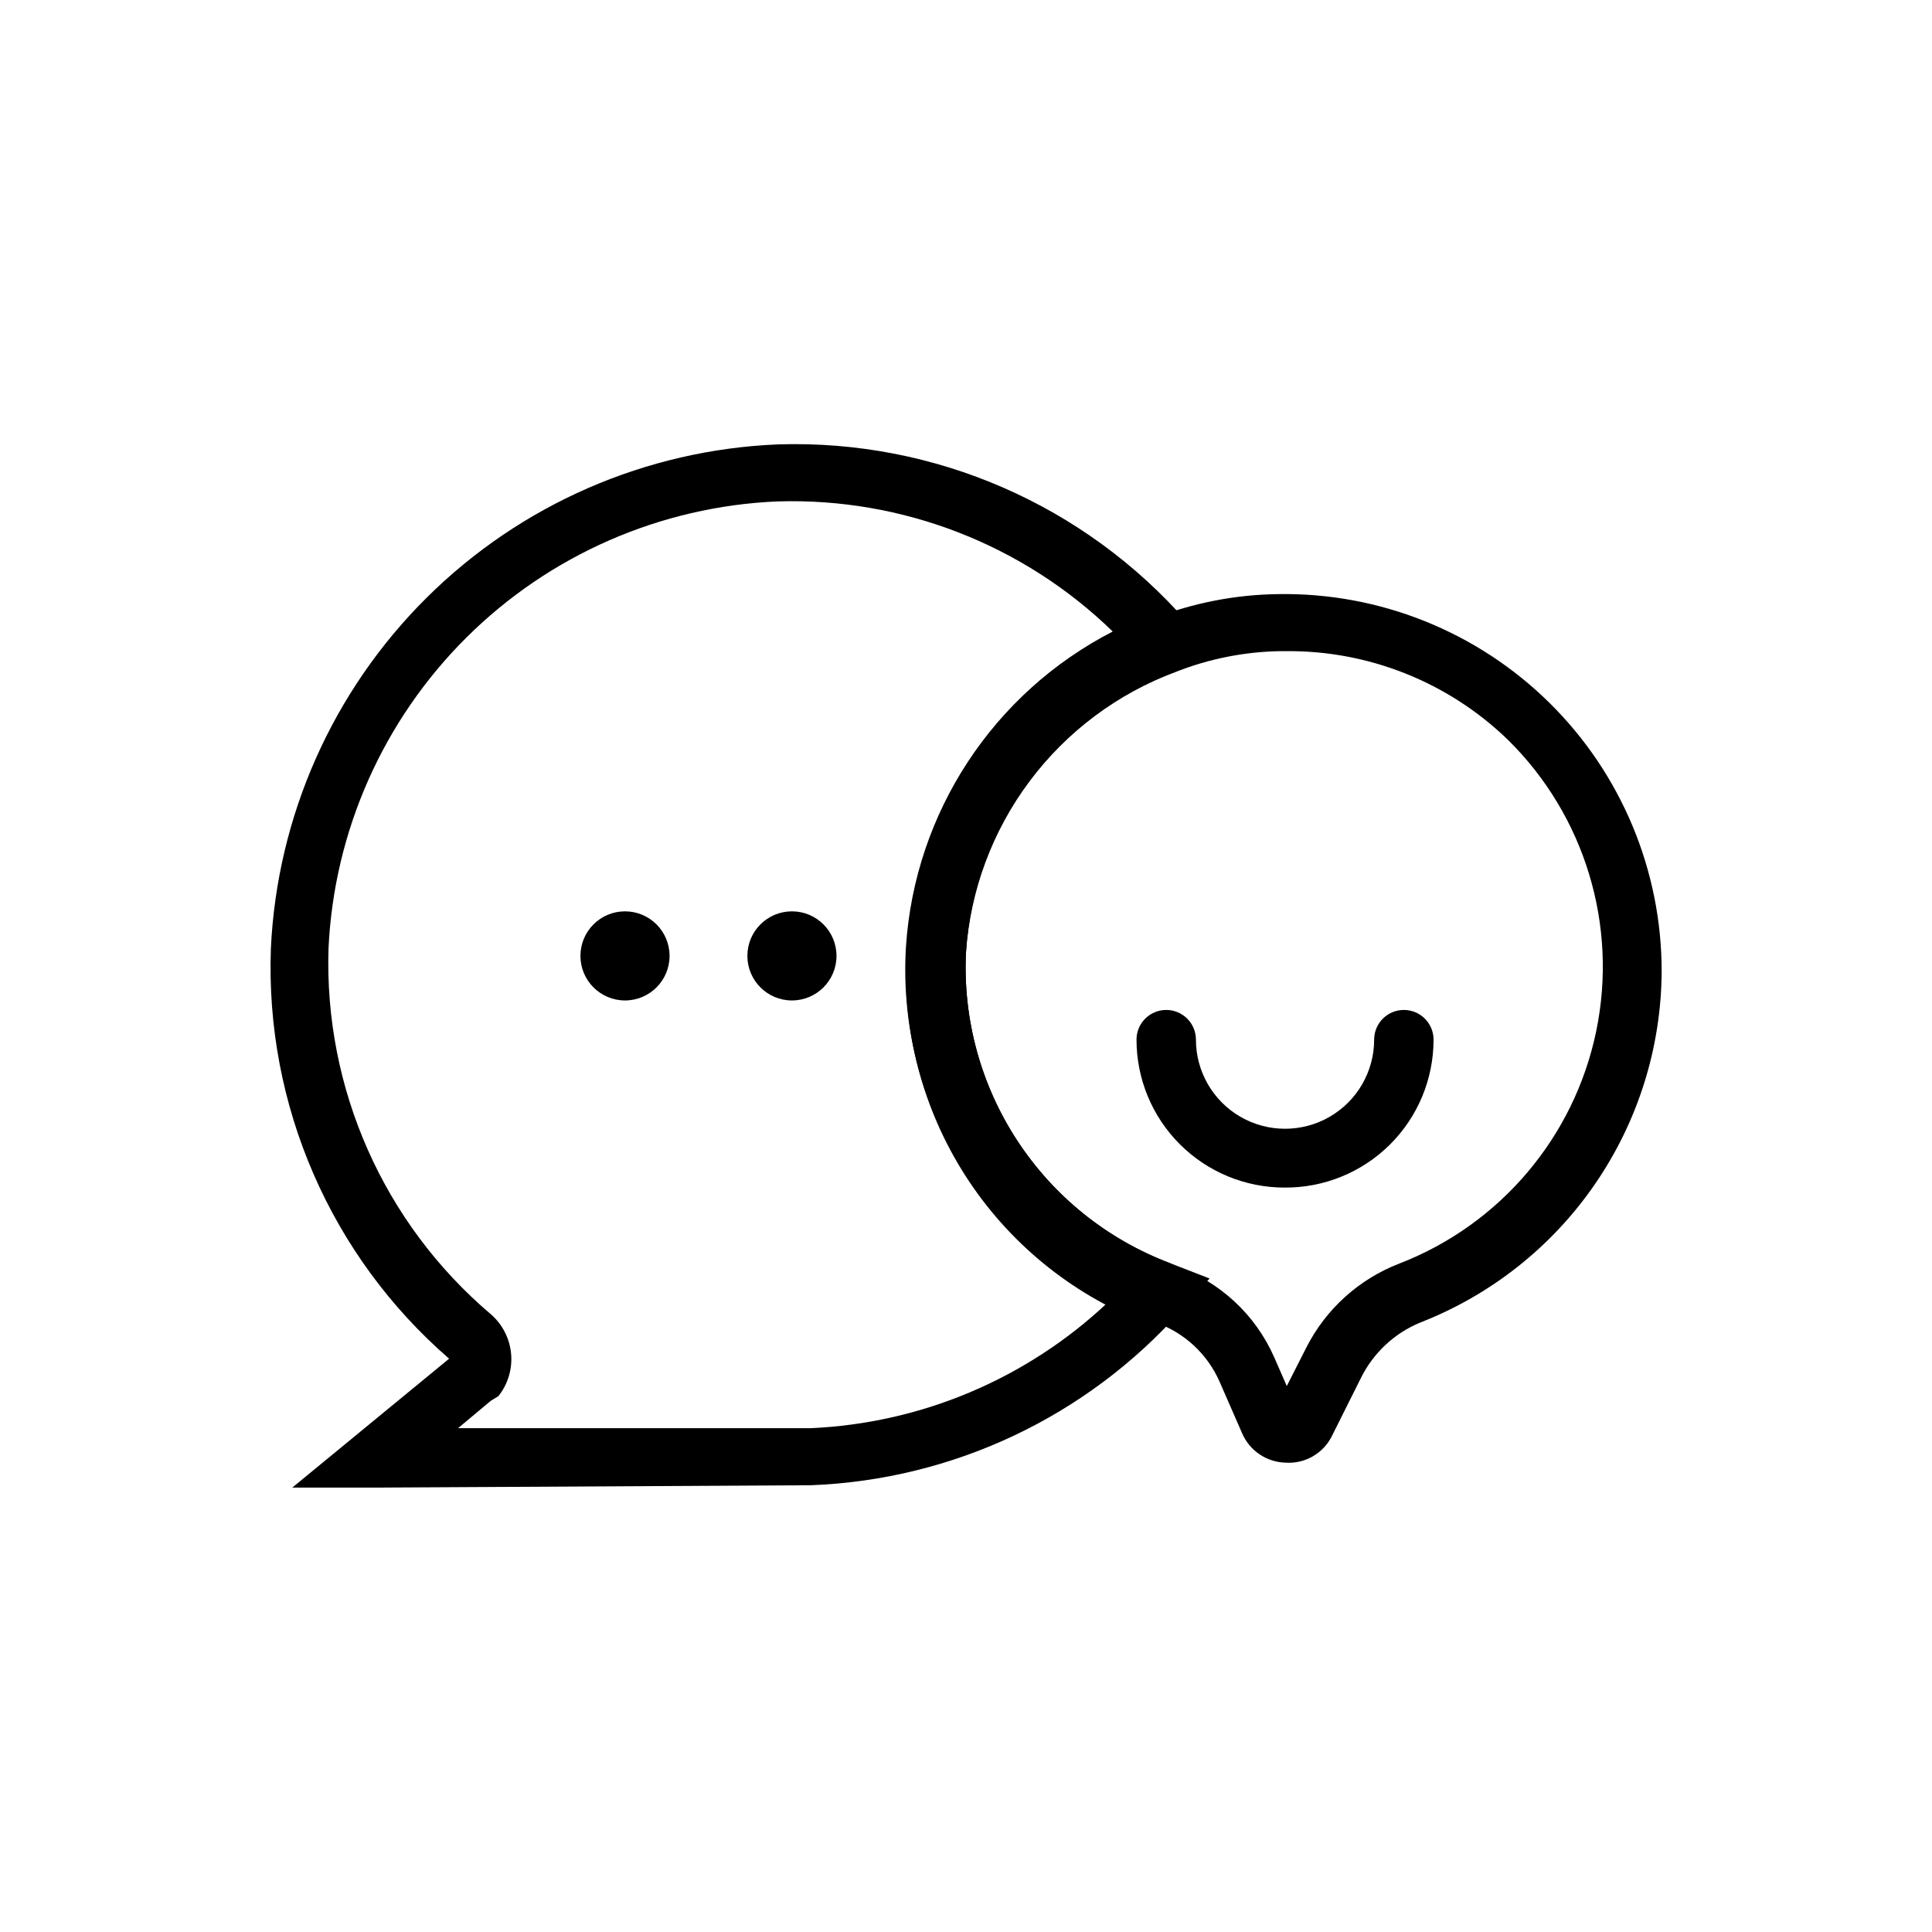 <?xml version="1.0" encoding="UTF-8"?>
<!-- Uploaded to: SVG Find, www.svgrepo.com, Generator: SVG Find Mixer Tools -->
<svg fill="#000000" width="800px" height="800px" version="1.1" viewBox="144 144 512 512" xmlns="http://www.w3.org/2000/svg">
 <g>
  <path d="m243.5 538.23h-22.043l41.562-34.164c-31.402-27.242-48.77-67.246-47.23-108.79 1.664-35.031 16.391-68.172 41.281-92.883 24.887-24.715 58.129-39.207 93.172-40.625 41.41-1.309 81.223 16.027 108.48 47.23l7.398 8.5-10.547 3.938v0.004c-15.516 5.781-29.023 15.938-38.887 29.238s-15.66 29.176-16.688 45.703c-0.848 17.668 3.922 35.152 13.621 49.941 9.703 14.793 23.836 26.133 40.379 32.398l10.547 4.094-7.559 8.5h0.004c-25.035 28.133-60.453 44.848-98.086 46.289zm21.883-15.742h93.363c29.371-1.281 57.309-13.07 78.719-33.223-17.082-8.891-31.219-22.547-40.695-39.316-9.473-16.766-13.875-35.926-12.676-55.145 2.356-35.504 23.148-67.172 54.789-83.445-23.707-23.051-55.75-35.492-88.797-34.48-31.043 1.305-60.473 14.176-82.5 36.09-22.027 21.91-35.059 51.273-36.523 82.305-1.211 37.191 14.613 72.902 42.98 96.984 3.082 2.656 5.016 6.402 5.398 10.453 0.379 4.051-0.82 8.09-3.352 11.273l-2.047 1.262z"/>
  <path d="m321.44 397.32c0 6.523-5.289 11.809-11.809 11.809-6.523 0-11.809-5.285-11.809-11.809 0-6.519 5.285-11.805 11.809-11.805 6.519 0 11.809 5.285 11.809 11.805"/>
  <path d="m365.68 397.32c0 6.523-5.285 11.809-11.809 11.809-6.519 0-11.809-5.285-11.809-11.809 0-6.519 5.289-11.805 11.809-11.805 6.523 0 11.809 5.285 11.809 11.805"/>
  <path d="m484.7 531.62c-5.004-0.125-9.484-3.133-11.496-7.715l-5.981-13.695c-3.231-7.387-9.395-13.09-17.004-15.746-0.992 0.16-2 0.16-2.992 0-19.531-7.664-36.141-21.309-47.449-38.984-11.312-17.672-16.746-38.469-15.527-59.414 1.301-19.41 8.152-38.039 19.734-53.668 11.582-15.633 27.41-27.605 45.605-34.5 10.594-4.133 21.848-6.32 33.219-6.453 26.812-0.422 52.672 9.945 71.77 28.773 19.094 18.828 29.824 44.539 29.777 71.359-0.133 20.102-6.301 39.699-17.695 56.258-11.395 16.562-27.496 29.32-46.223 36.629-6.852 2.812-12.445 8.016-15.746 14.645l-7.871 15.742c-2.352 4.453-7.102 7.106-12.121 6.769zm-2.519-14.168m2.363-200.89h-1.262c-9.492 0.152-18.883 2.019-27.711 5.512-15.422 5.738-28.867 15.797-38.723 28.977-9.855 13.18-15.707 28.918-16.852 45.336-0.848 17.668 3.922 35.152 13.621 49.941 9.703 14.793 23.836 26.133 40.379 32.398l1.574 0.789c11.695 4.109 21.16 12.887 26.137 24.242l3.305 7.559 5.195-10.234c5.172-10.172 13.918-18.078 24.562-22.199 26.742-10.32 46.414-33.512 52.238-61.582 5.82-28.066-3-57.168-23.426-77.277-15.82-15.301-37.039-23.73-59.043-23.461z"/>
  <path d="m484.39 458.72c-10.398 0-20.367-4.129-27.719-11.48-7.356-7.352-11.484-17.324-11.484-27.723 0-4.348 3.523-7.871 7.871-7.871 4.348 0 7.875 3.523 7.875 7.871 0 8.438 4.5 16.234 11.805 20.453 7.309 4.219 16.312 4.219 23.617 0 7.309-4.219 11.809-12.016 11.809-20.453 0-4.348 3.523-7.871 7.871-7.871s7.871 3.523 7.871 7.871c0.004 10.453-4.172 20.473-11.59 27.836-7.422 7.359-17.473 11.453-27.926 11.367z"/>
 </g>
</svg>